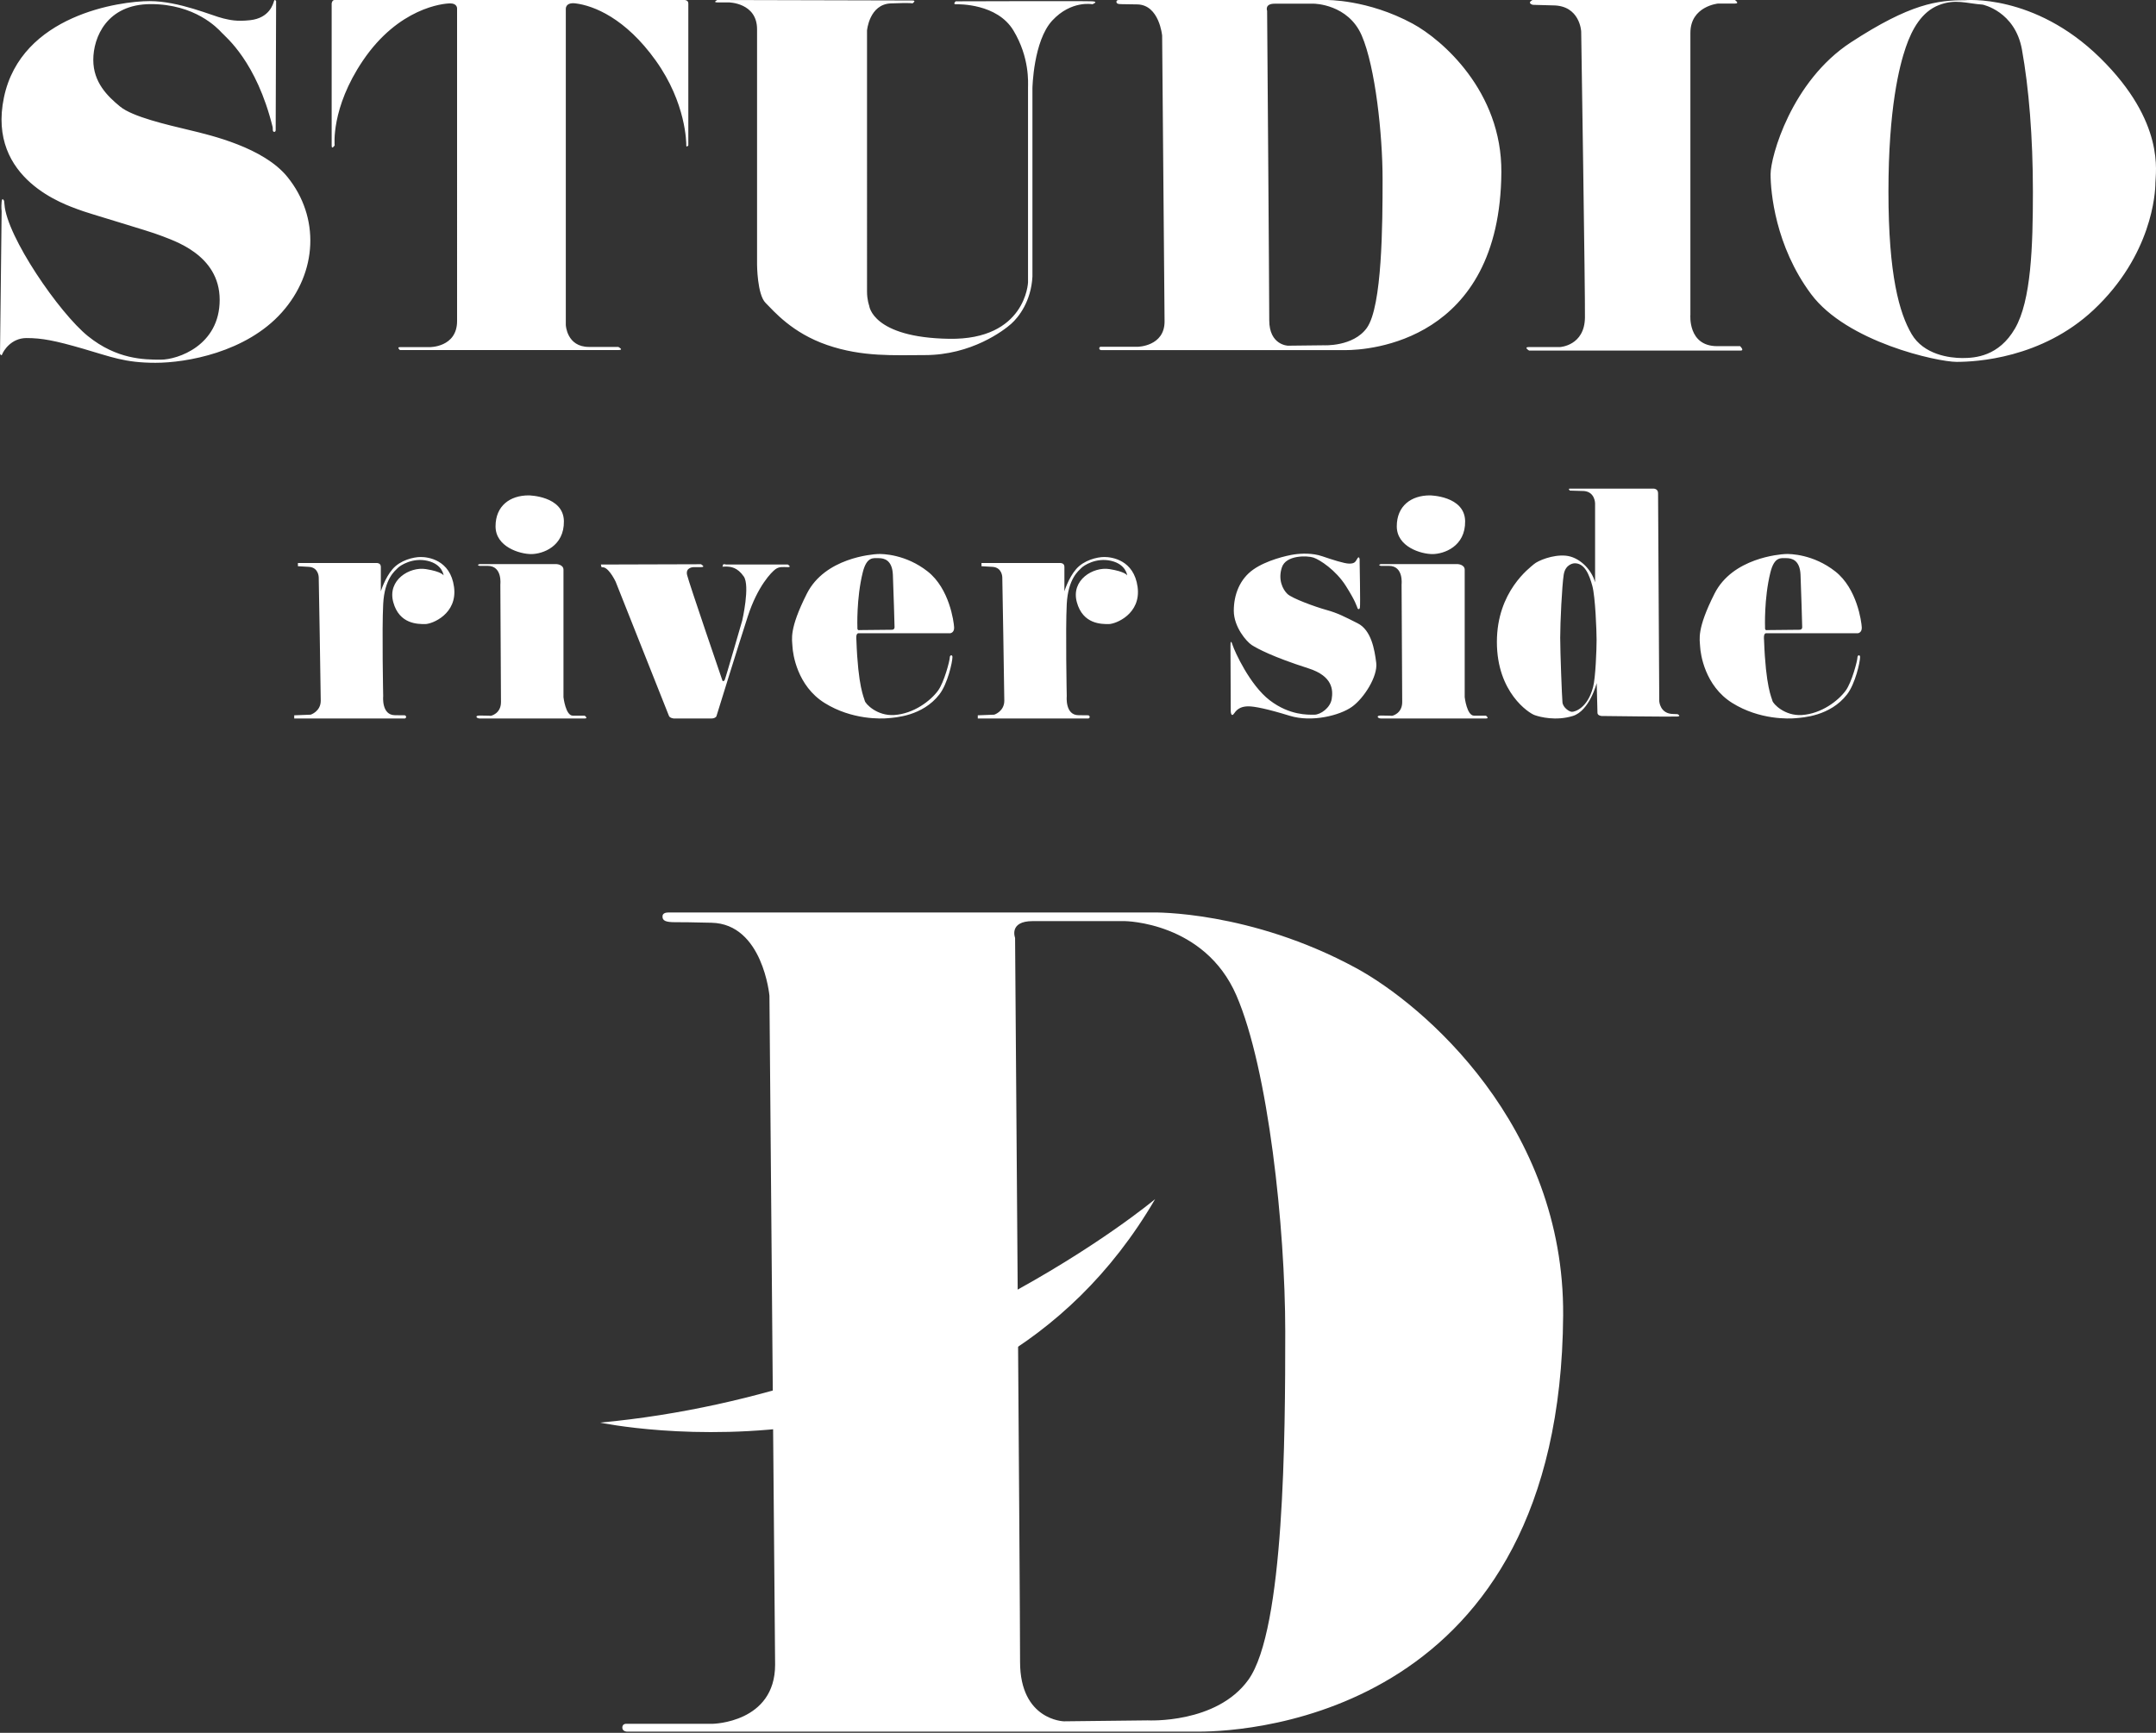 <svg width="357" height="287" fill="none" xmlns="http://www.w3.org/2000/svg"><rect width="100%" height="100%" fill="#333333" stroke="none"/><path d="M233.945 3.933C226.44-.143 219.594.001 219.594.001h-34.306c-.225 0-.406.071-.421.248-.028.342.23.44.894.44s.862.001 2.574.04c3.633.08 4.097 5.164 4.097 5.164l.402 47.353c0 4.116-4.419 4.185-4.419 4.185h-6.062s-.332-.046-.332.267c0 .281.332.287.332.287h40.465c3.725 0 25.6-1.315 25.784-29.47.088-13.423-9.86-21.976-14.657-24.582zm-7.62 50.382c-2.258 3.14-7.126 2.873-7.126 2.873l-5.926.067s-3.104-.067-3.104-4.21c0-5.011-.353-51.25-.353-51.25s-.463-1.183 1.25-1.183h6.51s5.645.047 7.902 5.26c2.258 5.211 3.457 16.436 3.457 23.787 0 7.35-.055 21.101-2.61 24.656zM45.718.185s-.219-.416-.35 0c-.132.415-.714 2.805-3.95 3.158-2.282.25-3.335-.041-4.432-.29C35.18 2.642 29.7.184 24.786.184 19.871.185 3.503 2.47.651 16.145c-2.852 13.673 10.524 17.847 12.223 18.521 1.698.675 11.832 3.58 13.75 4.359 1.917.778 9.751 3.06 9.751 10.636 0 7.575-6.957 9.91-9.751 9.91-2.794 0-7.286-.052-12.052-3.892C9.806 51.84 1.115 39.163.742 33.867c-.029-.418-.058-.586-.058-.586s-.331-.738-.413.14c-.088.948 0 1.561 0 1.561L0 58.585s.22.519.383.052c.165-.467 1.425-2.646 4-2.646 2.574 0 4.71.415 9.367 1.764 4.657 1.349 6.903 2.334 11.997 2.334 5.095 0 15.01-1.712 20.927-8.353 5.916-6.64 6.302-15.772.931-22.414-3.944-4.877-12.6-6.9-16.27-7.782-3.67-.882-9.368-2.18-11.45-3.892-2.08-1.712-4.437-3.995-4.437-7.73 0-3.736 2.247-9.236 9.532-9.236 7.286 0 11.012 3.944 11.724 4.722.712.778 5.752 4.773 8.436 15.617 0 0 .039.197.039.55 0 .352.454.378.47 0L45.72.184zm9.2 23.961V.578S54.986 0 55.392 0h57.974s.61 0 .61.578v23.504s-.338.418-.338 0c0-.419-.009-6.987-5.049-14.043C103.55 2.983 98.279.929 95.296.56c-1.68-.207-1.607.9-1.607.9v52.368s.146 3.632 3.835 3.632h4.857s1.022.519 0 .519H66.225s-.584-.485 0-.485h4.894s4.565.07 4.565-4.323V1.392s.036-.83-1.132-.83c-1.169 0-8.55.732-14.463 9.477-5.332 7.886-4.674 14.043-4.674 14.043s-.497.751-.497.064zM118.772 0s-.803.397 0 .397h1.887s4.698.033 4.698 4.45v38.987s.02 4.947 1.408 6.33c1.388 1.384 4.382 4.981 10.226 6.987 5.843 2.006 11.102 1.66 16.142 1.66 7.742 0 13.075-4.081 14.316-5.188 1.242-1.107 3.287-3.736 3.506-7.817v-31.2s.146-7.817 3.287-11.207c3.141-3.39 6.647-2.698 6.647-2.698s1.096-.415 0-.484c-1.096-.07-22.643 0-22.643 0s-.511.484 0 .484 6.866-.138 9.569 4.359c2.702 4.496 2.41 8.647 2.41 9.408v32.306s-.365 9.547-13.075 9.34c-12.709-.208-13.22-5.466-13.22-5.466s-.365-.968-.365-2.352V5.06S143.93.7 147.509.563c3.579-.138 3.579 0 3.579 0s.73-.484 0-.484c-.731 0-32.316-.079-32.316-.079zM253.75 0h33.527s.853.588 0 .588h-2.794s-4.579.441-4.579 4.851v46.674s-.466 5.219 4.424 5.219h3.802s.777.735.078.735h-35.001s-1.009-.588 0-.588h5.122s4.036-.22 4.113-4.851c.058-3.454-.621-47.41-.621-47.41s-.185-4.326-4.686-4.326L253.817.8s-1.041-.252-.067-.8zm93.966 9.553C336.809-1.14 325.328.038 325.328.038c-4.497 0-8.994.544-18.849 6.978-9.854 6.434-13.299 18.939-13.299 21.838 0 2.9.766 11.871 6.698 19.845 5.932 7.974 20.953 11.237 24.11 11.237s14.067-.536 22.676-8.609c9.663-9.061 10.237-19.392 10.237-21.023 0-1.63 1.722-10.058-9.185-20.75zm-14.065 44.855c-2.678 4.621-6.601 4.893-8.706 4.893-2.105 0-6.41-.544-8.42-3.987-2.009-3.443-3.827-9.696-3.827-23.56 0-13.864 1.818-20.842 2.871-23.923 1.052-3.08 2.679-5.89 5.453-6.977 2.775-1.087 4.593-.272 7.272-.09 0 0 5.358 1.087 6.506 7.43 1.148 6.343 1.818 14.498 1.818 23.56s-.287 18.033-2.967 22.654zM99.496 93.5l16.573-.049s.867.483 0 .483h-1.224s-1.377 0-1.071 1.304c.306 1.304 5.865 17.531 5.865 17.531s.204.145.356-.145c.153-.289 2.907-9.852 2.907-9.852s1.326-5.747.255-7.293c-1.071-1.545-2.193-1.641-3.009-1.641-.815 0-.458.144-.458-.194 0-.338.509-.145.509-.145h10.25s.714.435 0 .435-1.377-.145-2.04.338-2.957 2.801-4.589 7.824c-1.632 5.023-5.201 16.565-5.201 16.565s-.204.338-.816.338h-6.221s-.663-.048-.816-.434l-8.822-22.216s-.969-2.077-1.938-2.367l-.408-.048-.102-.435zm63.022.28v-.527h13.12s.611 0 .611.632v4.054s.667-2.211 1.946-3.685c1.278-1.475 3.446-2.001 4.669-2.001 1.223 0 4.892.474 5.504 4.949.611 4.475-3.614 6.16-4.781 6.16-1.167 0-4.28.053-5.281-3.633-1.001-3.685 2.724-5.897 5.392-5.475 2.669.42 2.947 1.053 2.947 1.053s-.167-1.843-2.669-2.422c-2.501-.58-4.558.79-4.947 1.21-.39.422-2.168 1.685-2.391 5.95-.222 4.265 0 15.269 0 15.269s-.314 3.142 1.966 3.142c.754 0 1.648.017 1.648.017s.431.265 0 .526h-18.345v-.526l2.724-.106s1.667-.526 1.667-2.316c0-1.79-.333-20.428-.333-20.428s0-1.633-1.612-1.738c-1.613-.105-1.835-.105-1.835-.105zm-113.188 0v-.527h13.119s.611 0 .611.632v4.054s.668-2.211 1.946-3.685c1.279-1.475 3.447-2.001 4.67-2.001 1.223 0 4.892.474 5.503 4.949.612 4.475-3.613 6.16-4.78 6.16-1.168 0-4.28.053-5.282-3.633-1-3.685 2.724-5.897 5.393-5.475 2.668.42 2.946 1.053 2.946 1.053s-.167-1.843-2.668-2.422c-2.502-.58-4.559.79-4.948 1.21-.39.422-2.168 1.685-2.39 5.95-.223 4.265 0 15.269 0 15.269s-.314 3.142 1.966 3.142c.754 0 1.647.017 1.647.017s.432.265 0 .526H48.718v-.526l2.724-.106s1.668-.526 1.668-2.316c0-1.79-.334-20.428-.334-20.428s0-1.633-1.612-1.738c-1.612-.105-1.834-.105-1.834-.105zm187.437-11.732s5.764.067 5.835 4.261c.07 4.195-3.515 5.46-5.413 5.46-1.898 0-5.905-1.199-5.905-4.594 0-3.395 2.39-5.127 5.483-5.127zm-8.128 11.38l12.767.005s1.125.067 1.125.932v21.106s.352 3.062 1.547 3.062h1.968s.633.466 0 .466h-17.363c-.574.004-.888-.49-.052-.49 1.41 0 1.881.049 1.881.049s1.671-.346 1.671-2.276c0-1.929-.104-19.492-.104-19.492s.365-3.067-2.09-3.067h-1.35s-.601-.137 0-.295zM87.538 82.048s5.764.067 5.834 4.261c.07 4.195-3.515 5.46-5.412 5.46-1.898 0-5.905-1.199-5.905-4.594 0-3.395 2.39-5.127 5.483-5.127zm-8.128 11.38l12.767.005s1.125.067 1.125.932v21.106s.351 3.062 1.546 3.062h1.969s.633.466 0 .466H79.454c-.575.004-.888-.49-.052-.49 1.41 0 1.88.049 1.88.049s1.672-.346 1.672-2.276c0-1.929-.105-19.492-.105-19.492s.366-3.067-2.09-3.067h-1.35s-.6-.137 0-.295zm77.855 15.496c0 .472-.912 4.051-1.939 5.458-1.213 1.661-3.996 3.829-7.26 4.042-2.824.184-4.765-1.837-4.876-2.362-.111-.525-1.109-2.205-1.386-10.077 0 0-.166-1.155.388-1.102h15.129s.72-.053.665-.998c-.056-.944-.776-6.403-4.378-9.237-3.602-2.834-7.426-2.939-8.312-2.886-.887.052-8.701.63-11.693 6.56-2.993 5.931-2.438 7.558-2.383 8.765.055 1.207.776 6.508 5.32 9.342 4.544 2.834 9.421 2.624 10.529 2.519 1.108-.105 5.672-.314 8.479-3.936 1.364-1.76 2.161-5.36 2.161-6.193 0-.423-.444-.368-.444.105zm-14.408-14.118c.665-2.677 1.774-2.362 2.66-2.362.887 0 2.217.315 2.328 2.729.111 2.414.277 8.66.277 8.66s.055.472-.444.472c-.498 0-5.319.053-5.319.053s-.444.157-.388-.42c0 0-.188-4.808.886-9.132zm164.702 14.118c0 .472-.912 4.051-1.94 5.458-1.212 1.661-3.996 3.829-7.259 4.042-2.825.184-4.766-1.837-4.877-2.362-.111-.525-1.108-2.205-1.385-10.077 0 0-.167-1.155.388-1.102h15.128s.72-.053.665-.998c-.055-.944-.776-6.403-4.378-9.237-3.602-2.834-7.426-2.939-8.312-2.886-.887.052-8.7.63-11.693 6.56-2.992 5.931-2.438 7.558-2.383 8.765.056 1.207.776 6.508 5.32 9.342 4.544 2.834 9.421 2.624 10.529 2.519 1.108-.105 5.672-.314 8.479-3.936 1.364-1.76 2.161-5.36 2.161-6.193 0-.423-.443-.368-.443.105zm-14.408-14.118c.665-2.677 1.773-2.362 2.659-2.362.887 0 2.217.315 2.328 2.729.111 2.414.277 8.66.277 8.66s.055.472-.443.472c-.499 0-5.32.053-5.32.053s-.444.157-.388-.42c0 0-.188-4.808.887-9.132zm-15.369 23.477l-.703-.03c-2.219 0-2.333-2.118-2.333-2.118s-.197-33.712-.197-34.459c0-.747-.74-.747-.74-.747h-13.853c-.394 0 0 .327 0 .327.408.008 2.336.07 2.336.07 1.828.158 1.828 2.048 1.828 2.048v13.069c-.623-2.244-2.701-4.212-4.862-4.409-2.162-.197-4.614.827-5.279 1.417-.665.59-6.118 4.487-6.118 12.873 0 8.387 5.306 11.778 6.233 12.111.927.333 3.549.999 6.33.151s3.964-5.449 3.964-5.449.128 4.48.128 4.935c0 .454.671.514.671.514s11.86.152 12.563.091c.703-.061.032-.394.032-.394zm-13.994-4.481c-.928 3.516-3.034 4.094-3.491 4.094-.458 0-1.497-.708-1.58-1.574-.083-.866-.374-8.227-.374-10.707 0-2.48.291-8.582.582-10.432.291-1.85 1.787-1.89 1.787-1.89 1.704-.039 2.452 1.93 2.951 3.74.499 1.81.707 7.479.707 8.975 0 1.496-.167 6.22-.582 7.794zm-38.975-12.994s.275.26.366-.174c.092-.433-.045-7.59-.045-7.59v-.434s-.092-.65-.413-.043c-.32.607-.549.78-1.328.78-.778 0-2.793-.65-4.442-1.214s-3.481-.477-4.671-.304c-1.191.174-4.58.955-6.778 2.516-2.199 1.561-3.206 4.12-3.206 6.81 0 2.689 2.107 5.118 2.977 5.682.87.564 3.473 1.972 9.388 3.86 4.076 1.301 4.076 3.644 3.847 5.075-.233 1.459-1.832 2.603-2.885 2.603-1.053 0-4.076.13-7.373-2.386-3.298-2.516-5.817-8.111-6.137-9.109-.321-.997-.367-.52-.367.13 0 .651.046 10.801.046 10.801s.046 1.127.595.303c.55-.824 1.329-1.127 2.336-1.127 1.008 0 3.16.433 6.824 1.561 3.664 1.128 8.289-.043 10.304-1.475 2.015-1.431 4.305-5.075 4.03-7.287-.274-2.212-.824-5.421-3.068-6.549-2.244-1.128-3.297-1.692-5.175-2.212-1.878-.521-5.679-1.909-6.457-2.646-.779-.738-1.603-2.386-.916-4.424.687-2.039 4.167-1.952 5.22-1.605 1.054.347 3.71 2.082 5.359 4.684 1.648 2.603 1.786 3.34 1.969 3.774zm-.276 59.522c-17.56-9.539-33.578-9.202-33.578-9.202h-80.27c-.526 0-.951.168-.985.58-.067.8.539 1.031 2.092 1.031s2.017.002 6.022.091c8.501.19 9.588 12.085 9.588 12.085l.939 110.798c0 9.631-10.339 9.793-10.339 9.793H103.82s-.775-.107-.775.625c0 .657.775.67.775.67h94.683c8.716 0 59.9-3.077 60.33-68.955.205-31.407-23.07-51.419-34.296-57.516zm-17.828 117.884c-5.282 7.348-16.673 6.723-16.673 6.723l-13.866.156s-7.264-.156-7.264-9.85c0-11.726-.825-119.917-.825-119.917s-1.085-2.768 2.923-2.768h15.234s13.208.111 18.49 12.306c5.283 12.195 8.089 38.461 8.089 55.659s-.13 49.375-6.108 57.691z" fill="#fff"/><path d="M191.272 198.601s-38.16 32.026-91.905 37.02c0 0 62.607 13.218 91.905-37.02z" fill="#fff"/></svg>